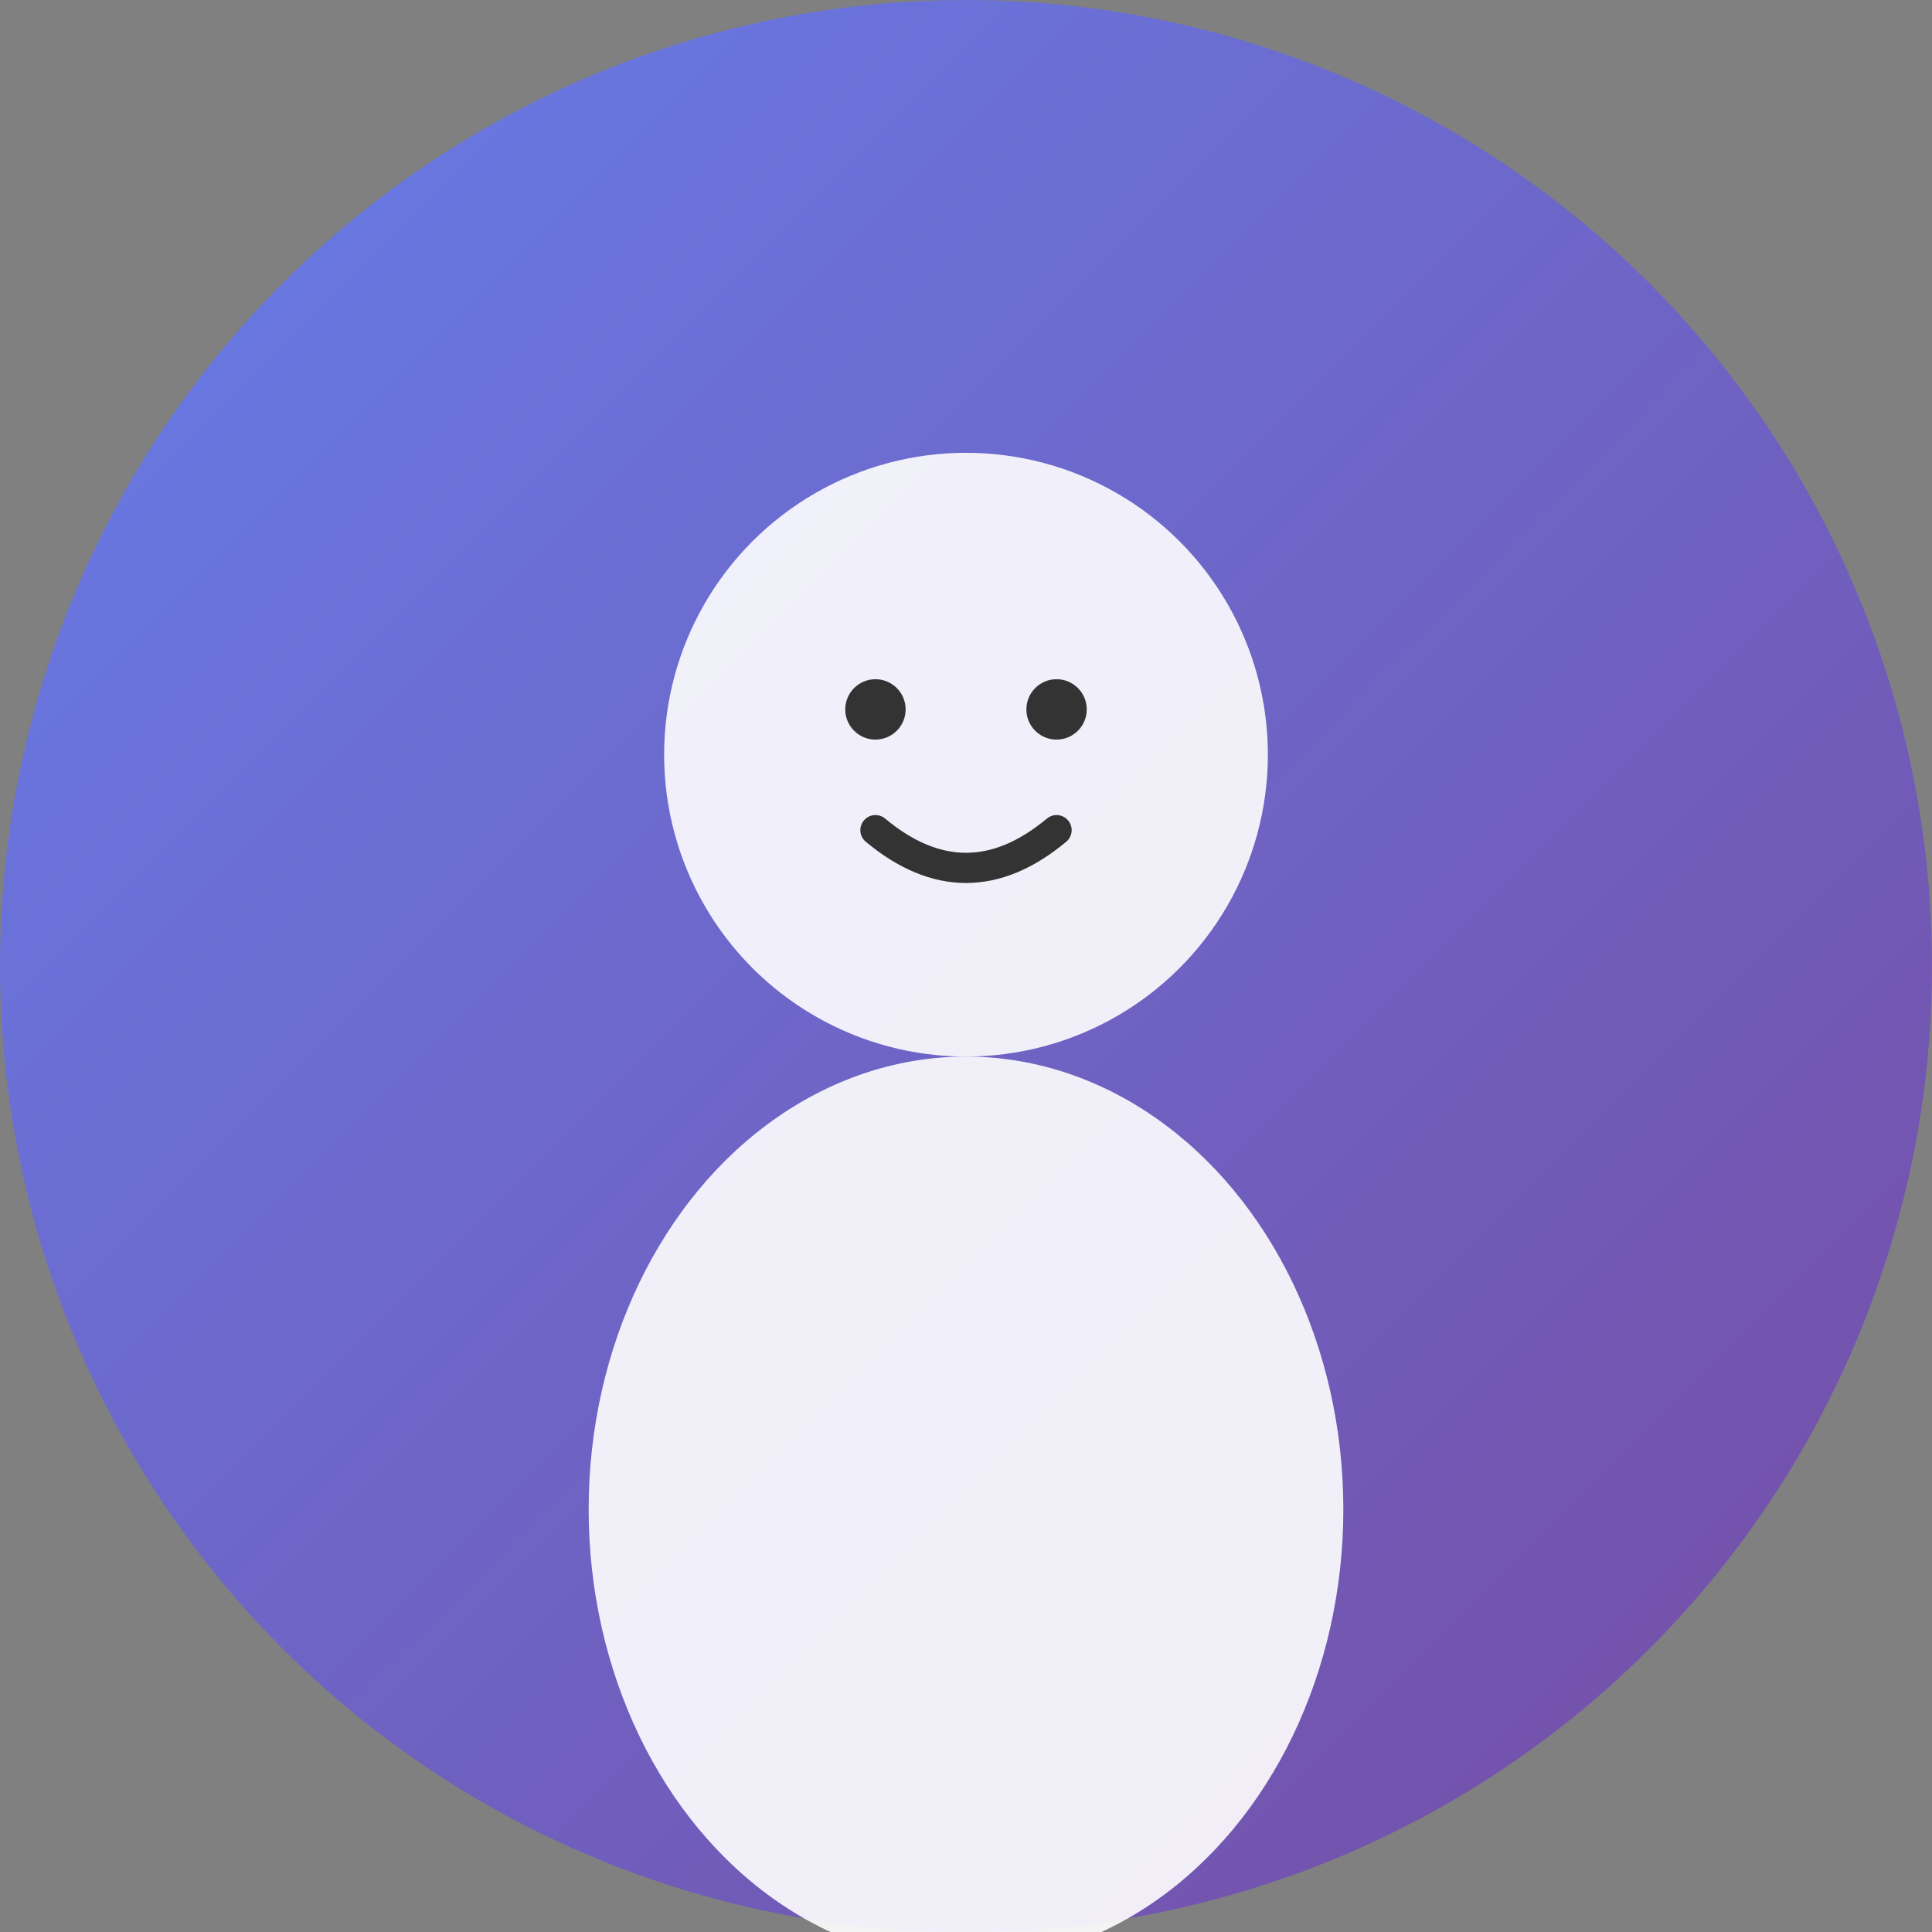 <svg width="128" height="128" viewBox="0 0 128 128" xmlns="http://www.w3.org/2000/svg">
  <rect x="0" y="0" width="128" height="128" fill="#808080" stroke="none"/>
  <defs>
    <linearGradient id="gradient" x1="0%" y1="0%" x2="100%" y2="100%">
      <stop offset="0%" style="stop-color:#667eea;stop-opacity:1" />
      <stop offset="100%" style="stop-color:#764ba2;stop-opacity:1" />
    </linearGradient>
  </defs>
  
  <!-- Background circle -->
  <circle cx="64" cy="64" r="64" fill="url(#gradient)"/>
  
  <!-- Face -->
  <circle cx="64" cy="50" r="20" fill="#ffffff" opacity="0.9"/>
  
  <!-- Body -->
  <ellipse cx="64" cy="100" rx="25" ry="30" fill="#ffffff" opacity="0.9"/>
  
  <!-- Eyes -->
  <circle cx="58" cy="47" r="2" fill="#333"/>
  <circle cx="70" cy="47" r="2" fill="#333"/>
  
  <!-- Smile -->
  <path d="M 58 55 Q 64 60 70 55" stroke="#333" stroke-width="2" fill="none" stroke-linecap="round"/>
</svg>
